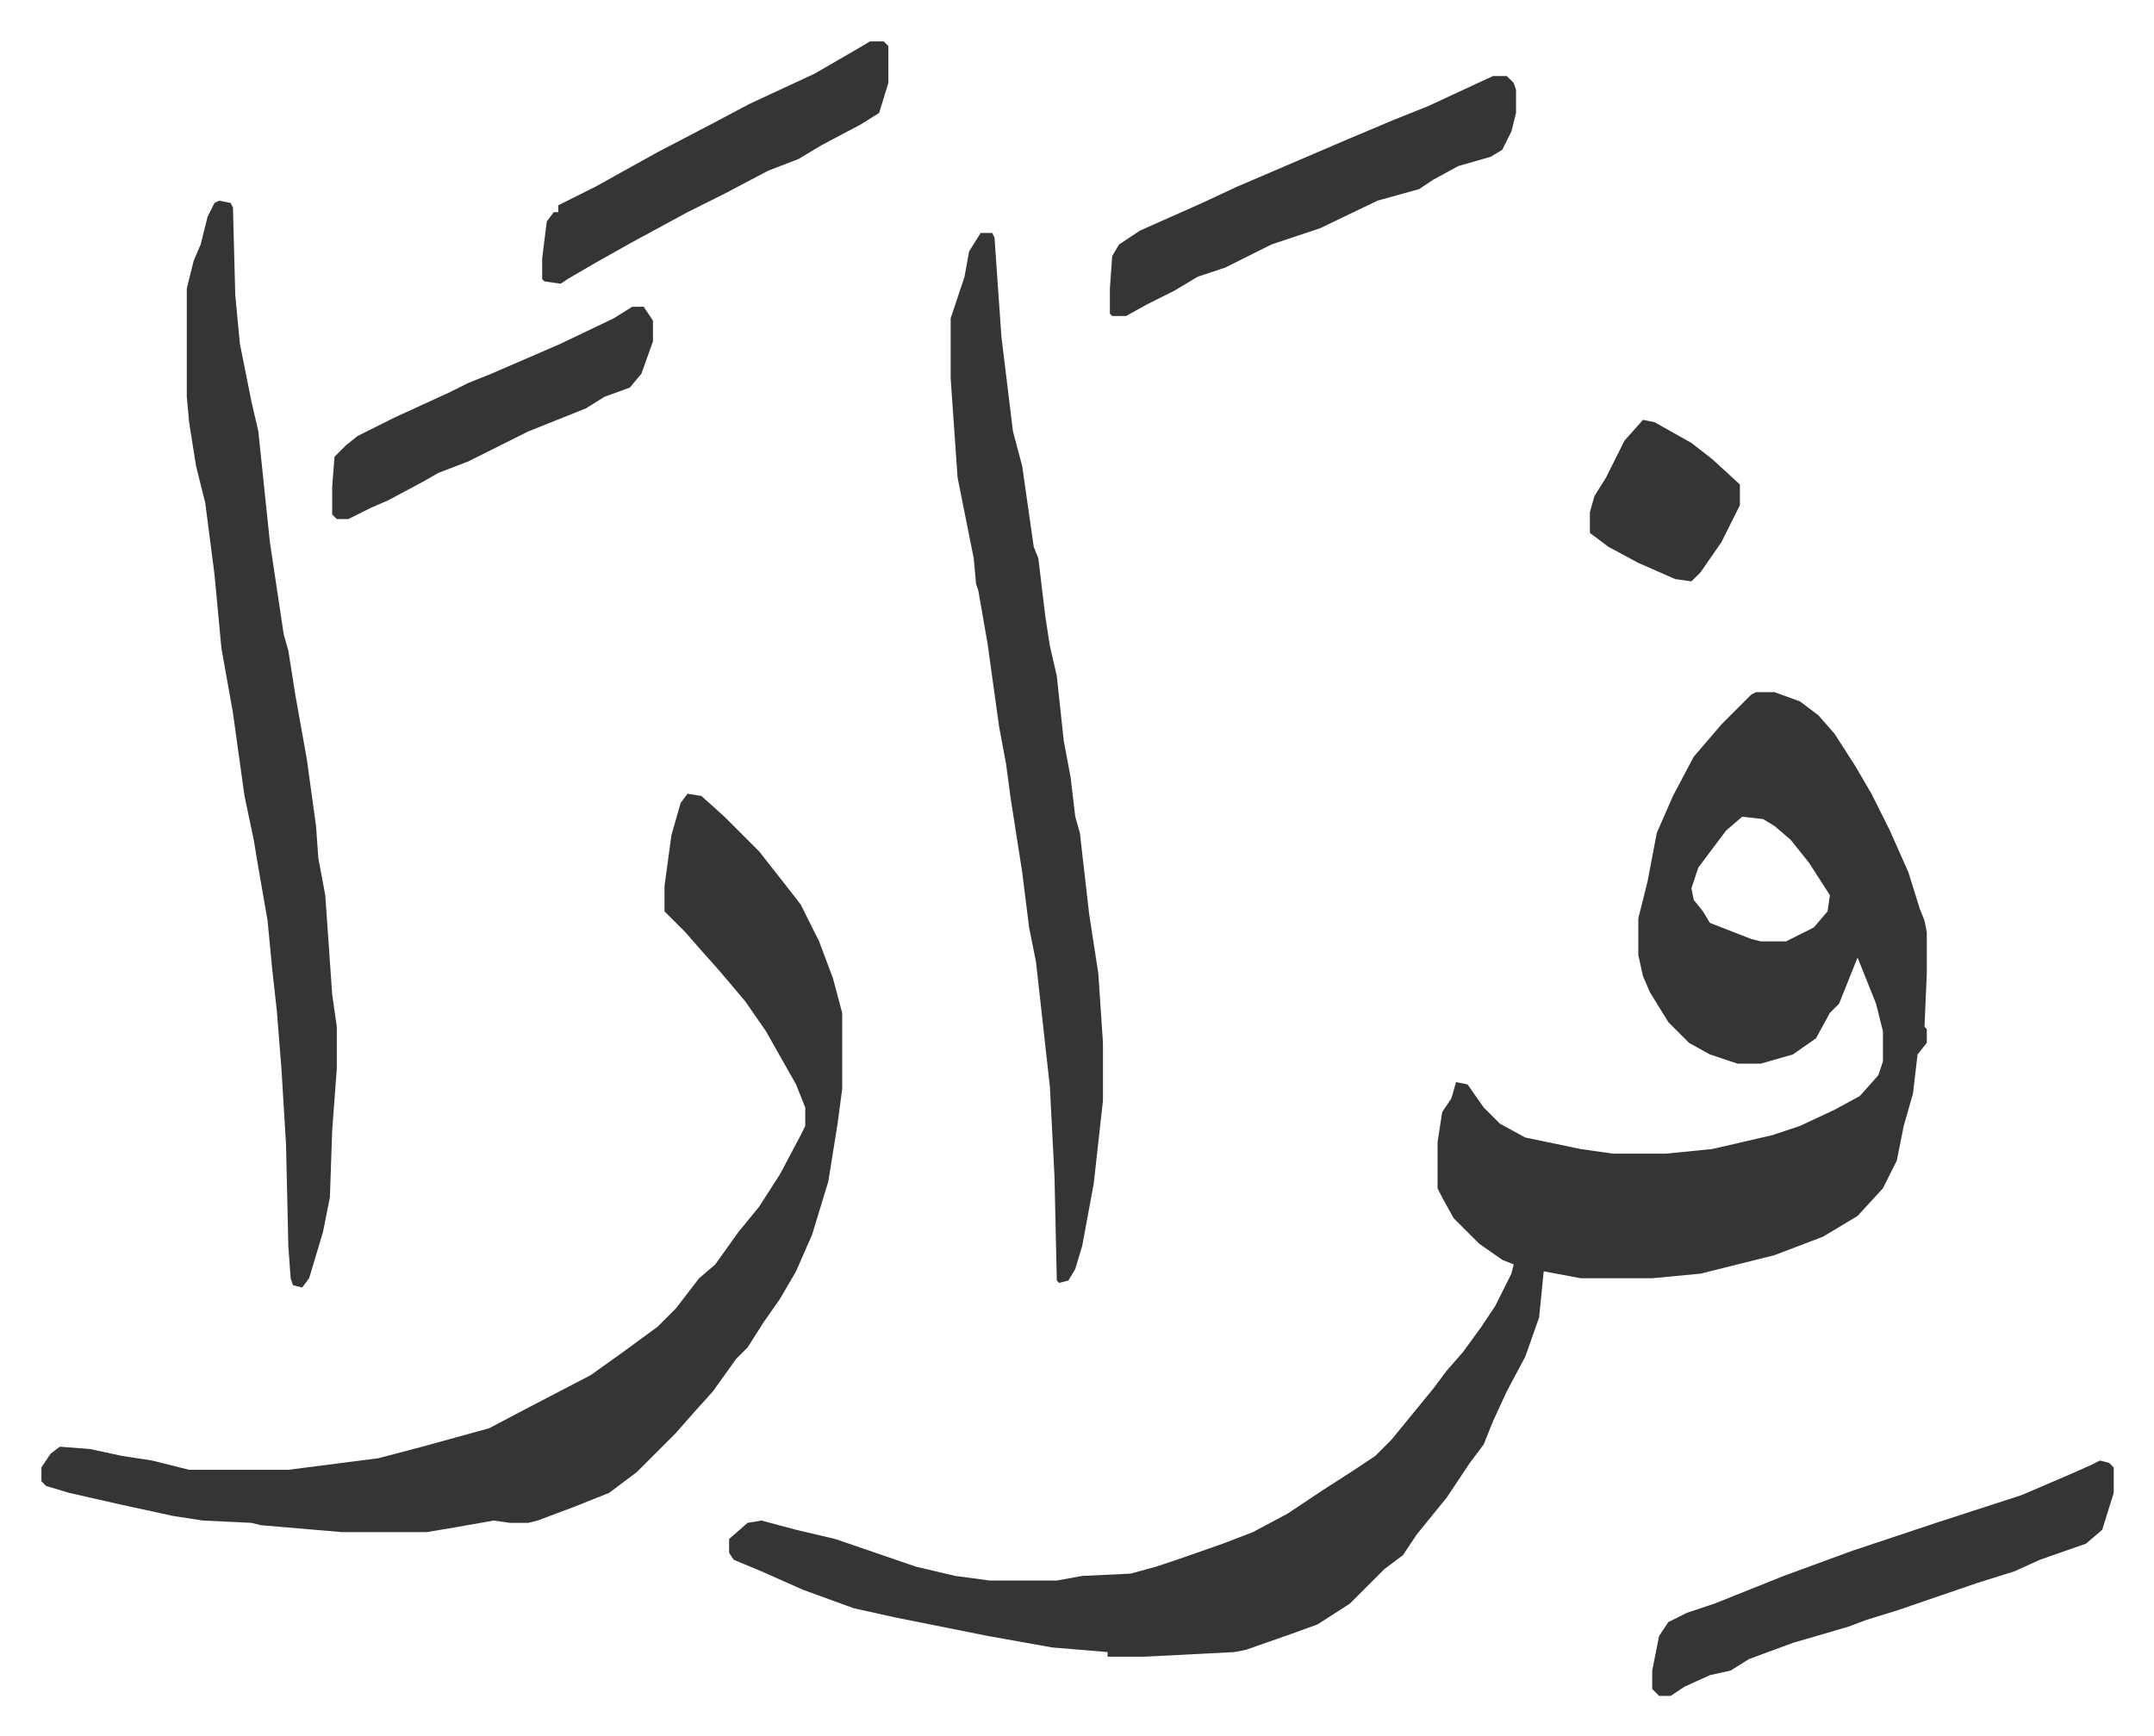 <svg xmlns="http://www.w3.org/2000/svg" role="img" viewBox="-17.95 391.05 933.40 752.40"><path fill="#353535" id="rule_normal" d="M743 691h8l11 4 8 6 7 8 9 14 7 12 8 16 8 18 5 16 2 5 1 5v18l-1 23 1 1v6l-4 5-2 17-4 14-3 15-6 12-11 12-15 9-21 8-32 8-21 2h-31l-16-3-2 20-6 17-8 15-6 13-4 10-6 8-10 15-13 16-6 9-8 6-15 15-14 9-11 4-20 7-5 1-39 2h-16v-2l-24-2-28-5-40-8-18-4-22-8-18-8-12-5-2-3v-6l8-7 6-1 15 4 17 4 35 12 17 4 15 2h29l11-2 21-1 11-3 9-3 20-7 13-5 15-8 15-10 14-9 9-6 7-7 9-11 9-11 6-8 7-8 8-11 6-9 7-14 1-4-5-2-10-7-11-11-5-9-2-4v-20l2-13 4-6 2-7 5 1 7 10 7 7 11 6 24 5 14 2h23l20-2 26-6 12-4 15-7 11-6 8-9 2-6v-13l-3-12-8-20-8 20-4 4-6 11-10 7-14 4h-10l-12-4-9-5-9-9-8-13-3-7-2-9v-16l4-16 4-21 7-16 9-17 12-14 13-13zm-6 54l-7 6-12 16-3 9 1 5 4 5 3 5 18 7 4 1h11l12-6 6-7 1-7-9-14-8-10-7-6-5-3zm-457-10l6 1 10 9 15 15 11 14 7 9 8 16 6 16 4 15v33l-2 15-4 25-7 23-7 16-7 12-7 10-7 11-5 5-10 14-9 10-7 8-17 17-12 9-15 6-16 6-4 1h-8l-7-1-17 3-12 2h-37l-35-3-4-1-21-1-13-2-23-5-22-5-10-3-2-2v-6l4-6 4-3 13 1 14 3 13 2 16 4h43l39-5 19-5 29-8 19-10 25-13 14-10 15-11 8-8 10-13 7-6 10-14 9-11 9-14 9-17 2-4v-8l-4-10-13-23-9-13-11-13-8-9-7-8-9-9v-11l3-22 4-14z"/><path fill="#353535" id="rule_normal" d="M77 478l5 1 1 2 1 38 2 21 5 25 3 13 5 48 6 40 2 7 3 19 5 28 4 29 1 14 3 16 3 43 2 14v18l-2 27-1 29-3 15-6 20-3 4-4-1-1-3-1-14-1-44-2-33-2-25-2-18-2-21-4-23-2-12-4-19-5-36-5-28-3-32-4-31-4-16-3-19-1-11v-47l3-12 3-7 3-12 3-6zm330 14h5l1 2 3 43 5 41 4 15 5 35 2 5 3 25 2 13 3 13 3 28 3 16 2 17 2 7 4 35 4 26 2 30v25l-4 36-5 27-3 10-3 5-4 1-1-1-1-45-2-39-2-18-4-36-3-15-3-24-5-32-2-15-3-16-5-36-4-23-1-3-1-11-5-25-2-10-3-43v-26l6-18 2-11zm485 532l4 1 2 2v11l-5 16-7 6-20 7-11 5-16 5-35 12-13 4-8 3-24 7-19 7-8 5-9 2-11 5-6 4h-5l-3-3v-8l3-15 4-6 8-4 12-4 30-12 30-11 36-12 37-12 21-9 9-4zM629 424h6l3 3 1 3v10l-2 8-4 8-5 3-14 4-11 6-6 4-18 5-25 12-21 7-8 4-12 6-12 4-10 6-12 6-9 5h-6l-1-1v-11l1-14 3-5 9-6 27-12 15-7 28-12 21-9 19-8 15-6zm-270-15h6l2 2v16l-4 13-8 5-17 9-10 6-13 5-19 10-16 8-24 13-16 9-12 7-3 2-7-1-1-1v-9l2-16 3-4h2v-3l16-8 27-15 23-12 17-9 28-13 19-11zM256 524h5l4 6v9l-5 14-5 6-11 4-8 5-15 6-10 4-16 8-10 5-13 5-7 4-15 8-7 3-10 5h-5l-2-2v-12l1-13 5-5 5-4 16-8 24-11 8-4 10-4 30-13 23-11zm438 49l5 1 16 9 9 7 12 11v9l-8 16-9 13-4 4-7-1-16-7-13-7-8-6v-9l2-7 5-8 8-16z"/></svg>

